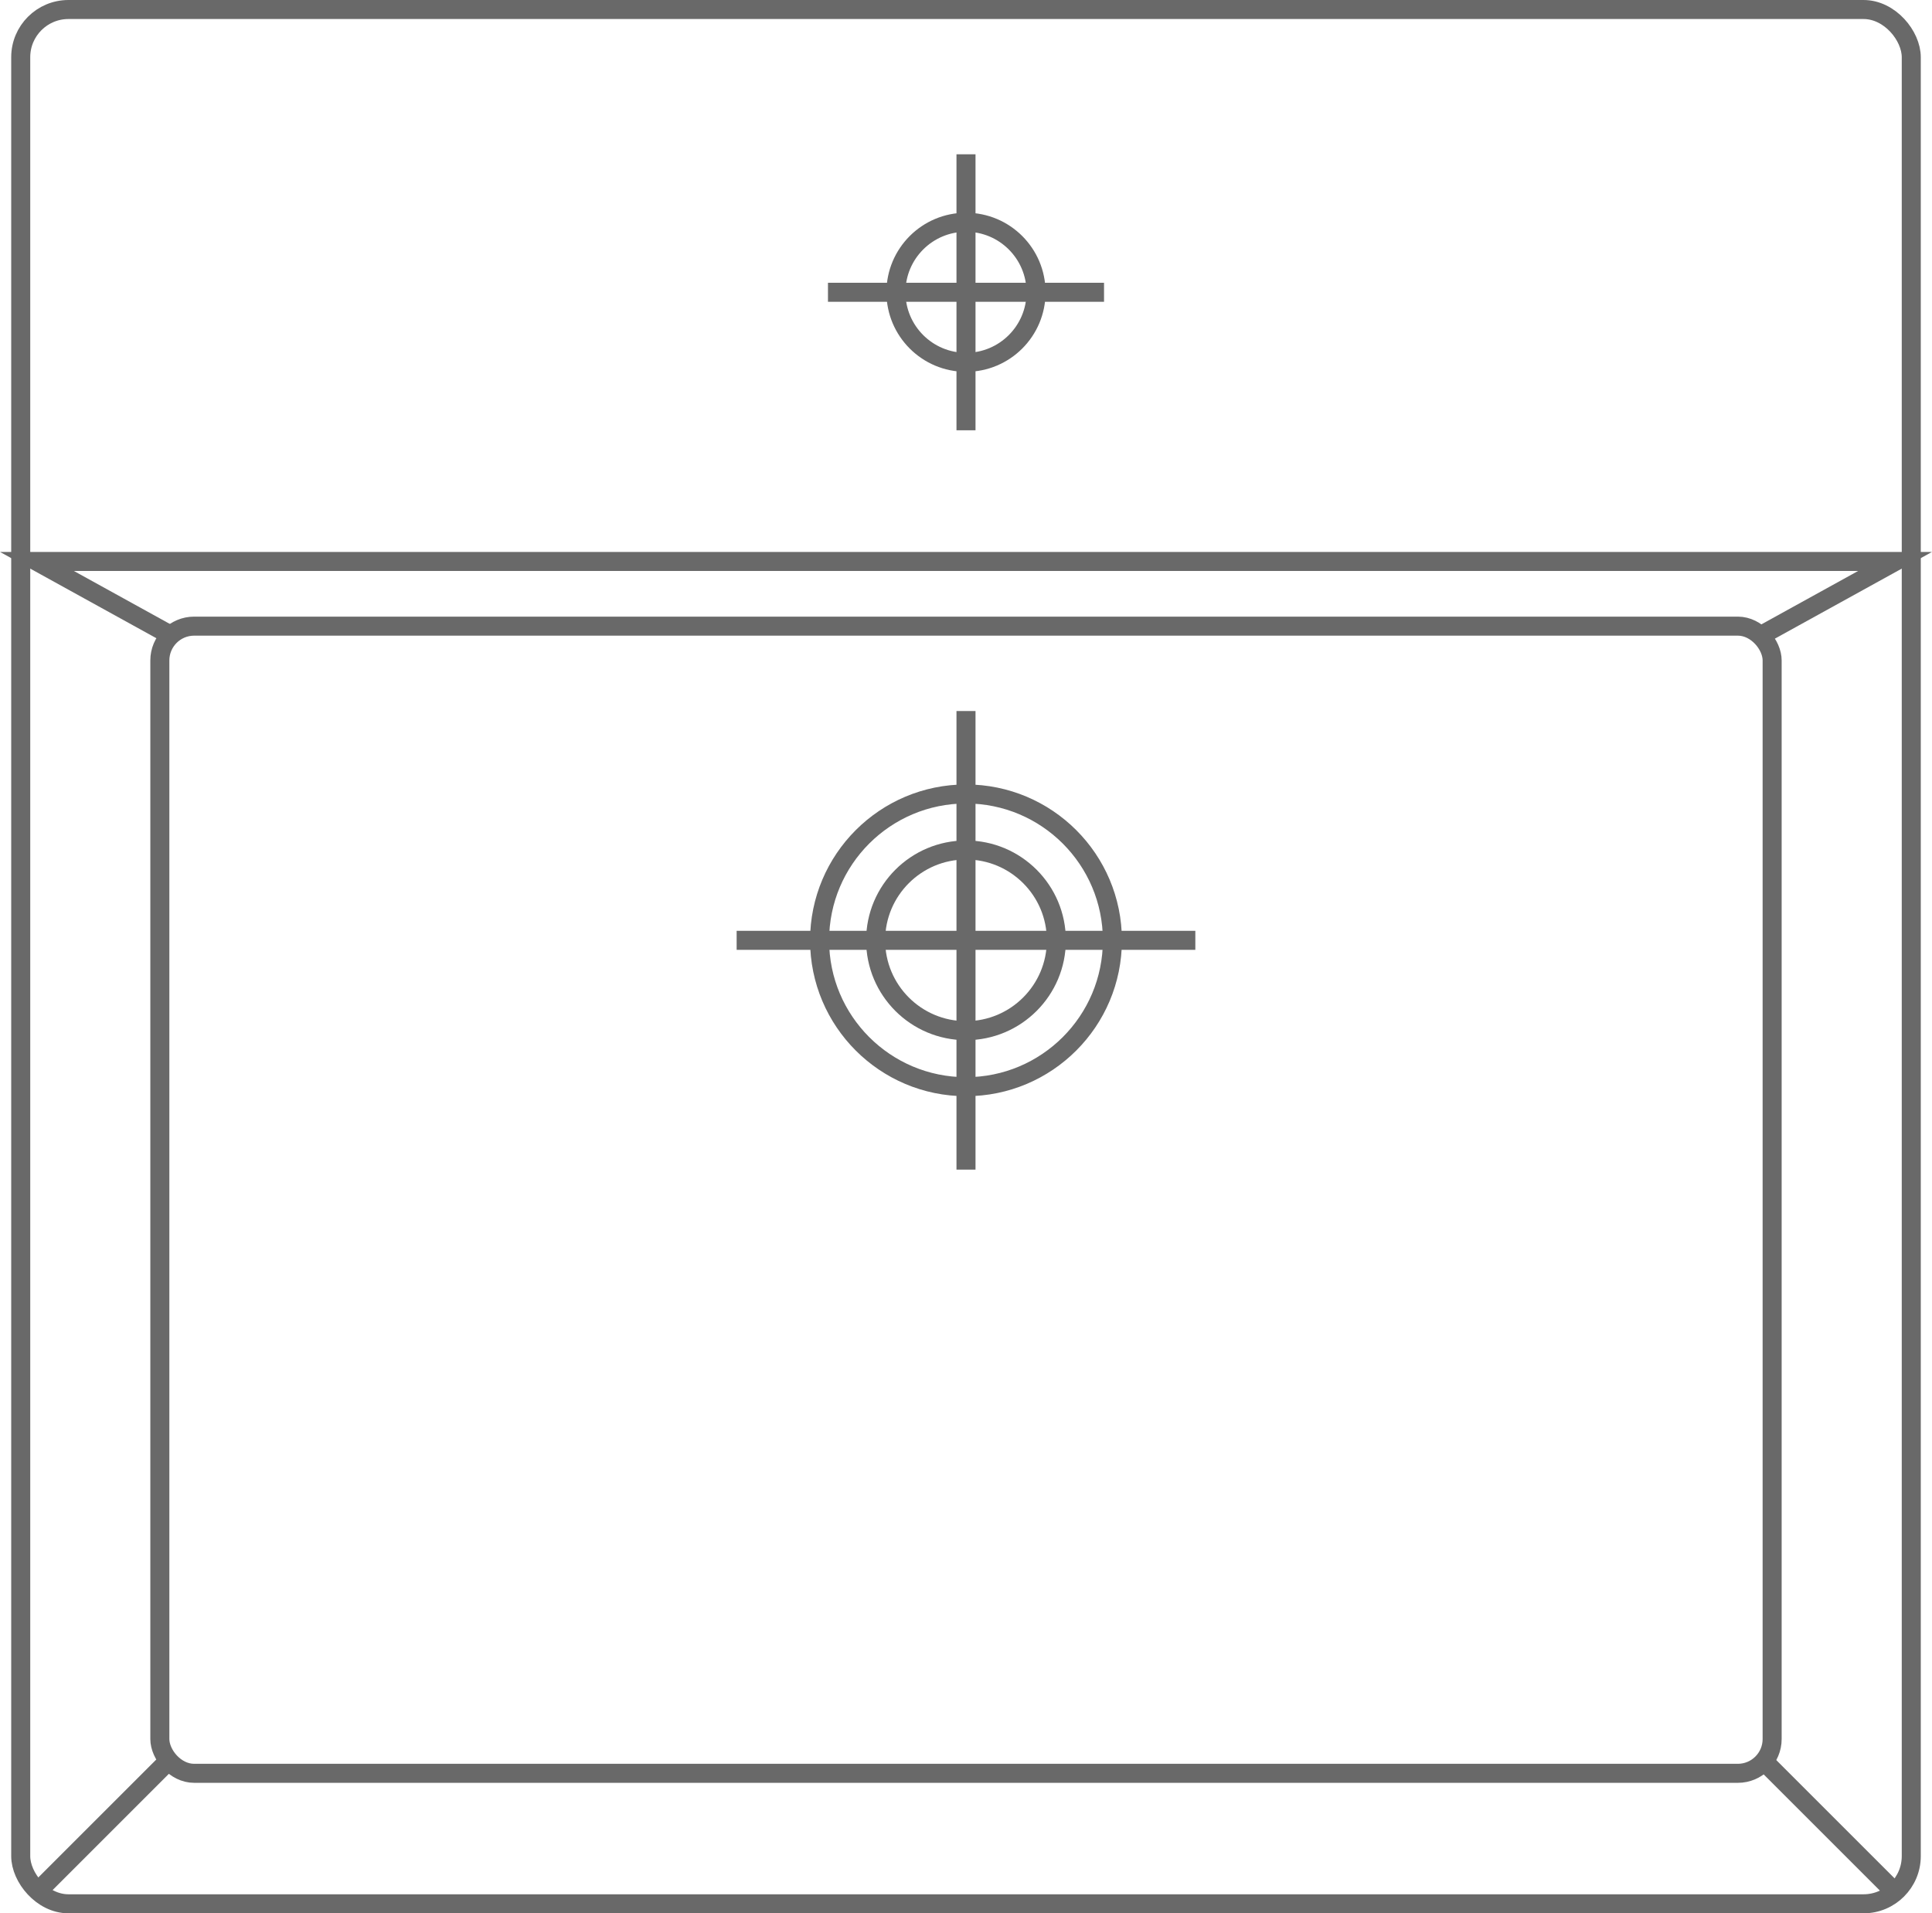 <svg xmlns="http://www.w3.org/2000/svg" width="152.267" height="150.83" viewBox="0 0 152.267 150.83">
  <g id="Сгруппировать_640" data-name="Сгруппировать 640" transform="translate(-908.367 -770.25)">
    <rect id="Прямоугольник_429" data-name="Прямоугольник 429" width="149" height="149.33" rx="3.761" transform="translate(910 771)" fill="none" stroke="#696969" stroke-miterlimit="10" stroke-width="1.5"/>
    <rect id="Прямоугольник_430" data-name="Прямоугольник 430" width="127.07" height="90.434" rx="2.703" transform="translate(920.965 819.61)" fill="none" stroke="#696969" stroke-miterlimit="10" stroke-width="1.5"/>
    <g id="Сгруппировать_620" data-name="Сгруппировать 620" transform="translate(911.277 909.122)">
      <line id="Линия_129" data-name="Линия 129" x1="10.301" y2="10.301" fill="none" stroke="#696969" stroke-miterlimit="10" stroke-width="1.5"/>
      <line id="Линия_130" data-name="Линия 130" x2="10.301" y2="10.301" transform="translate(136.144)" fill="none" stroke="#696969" stroke-miterlimit="10" stroke-width="1.5"/>
    </g>
    <path id="Контур_431" data-name="Контур 431" d="M1117.335,765.5l-10.3-5.686h146.445l-10.3,5.686" transform="translate(-195.757 54.696)" fill="none" stroke="#696969" stroke-miterlimit="10" stroke-width="1.5"/>
    <g id="Сгруппировать_621" data-name="Сгруппировать 621" transform="translate(966.424 826.302)">
      <circle id="Эллипс_261" data-name="Эллипс 261" cx="11.538" cy="11.538" r="11.538" transform="translate(6.538 6.538)" fill="none" stroke="#696969" stroke-miterlimit="10" stroke-width="1.5"/>
      <circle id="Эллипс_262" data-name="Эллипс 262" cx="7.122" cy="7.122" r="7.122" transform="translate(10.954 10.954)" fill="none" stroke="#696969" stroke-miterlimit="10" stroke-width="1.5"/>
      <line id="Линия_131" data-name="Линия 131" y2="36.151" transform="translate(18.076)" fill="none" stroke="#696969" stroke-miterlimit="10" stroke-width="1.5"/>
      <line id="Линия_132" data-name="Линия 132" x1="36.151" transform="translate(0 18.076)" fill="none" stroke="#696969" stroke-miterlimit="10" stroke-width="1.5"/>
    </g>
    <g id="Сгруппировать_622" data-name="Сгруппировать 622" transform="translate(973.622 782.413)">
      <circle id="Эллипс_263" data-name="Эллипс 263" cx="5.521" cy="5.521" r="5.521" transform="translate(5.357 5.357)" fill="none" stroke="#696969" stroke-miterlimit="10" stroke-width="1.5"/>
      <line id="Линия_133" data-name="Линия 133" x2="21.757" transform="translate(0 10.878)" fill="none" stroke="#696969" stroke-miterlimit="10" stroke-width="1.5"/>
      <line id="Линия_134" data-name="Линия 134" y2="21.757" transform="translate(10.878)" fill="none" stroke="#696969" stroke-miterlimit="10" stroke-width="1.5"/>
    </g>
  </g>
</svg>
